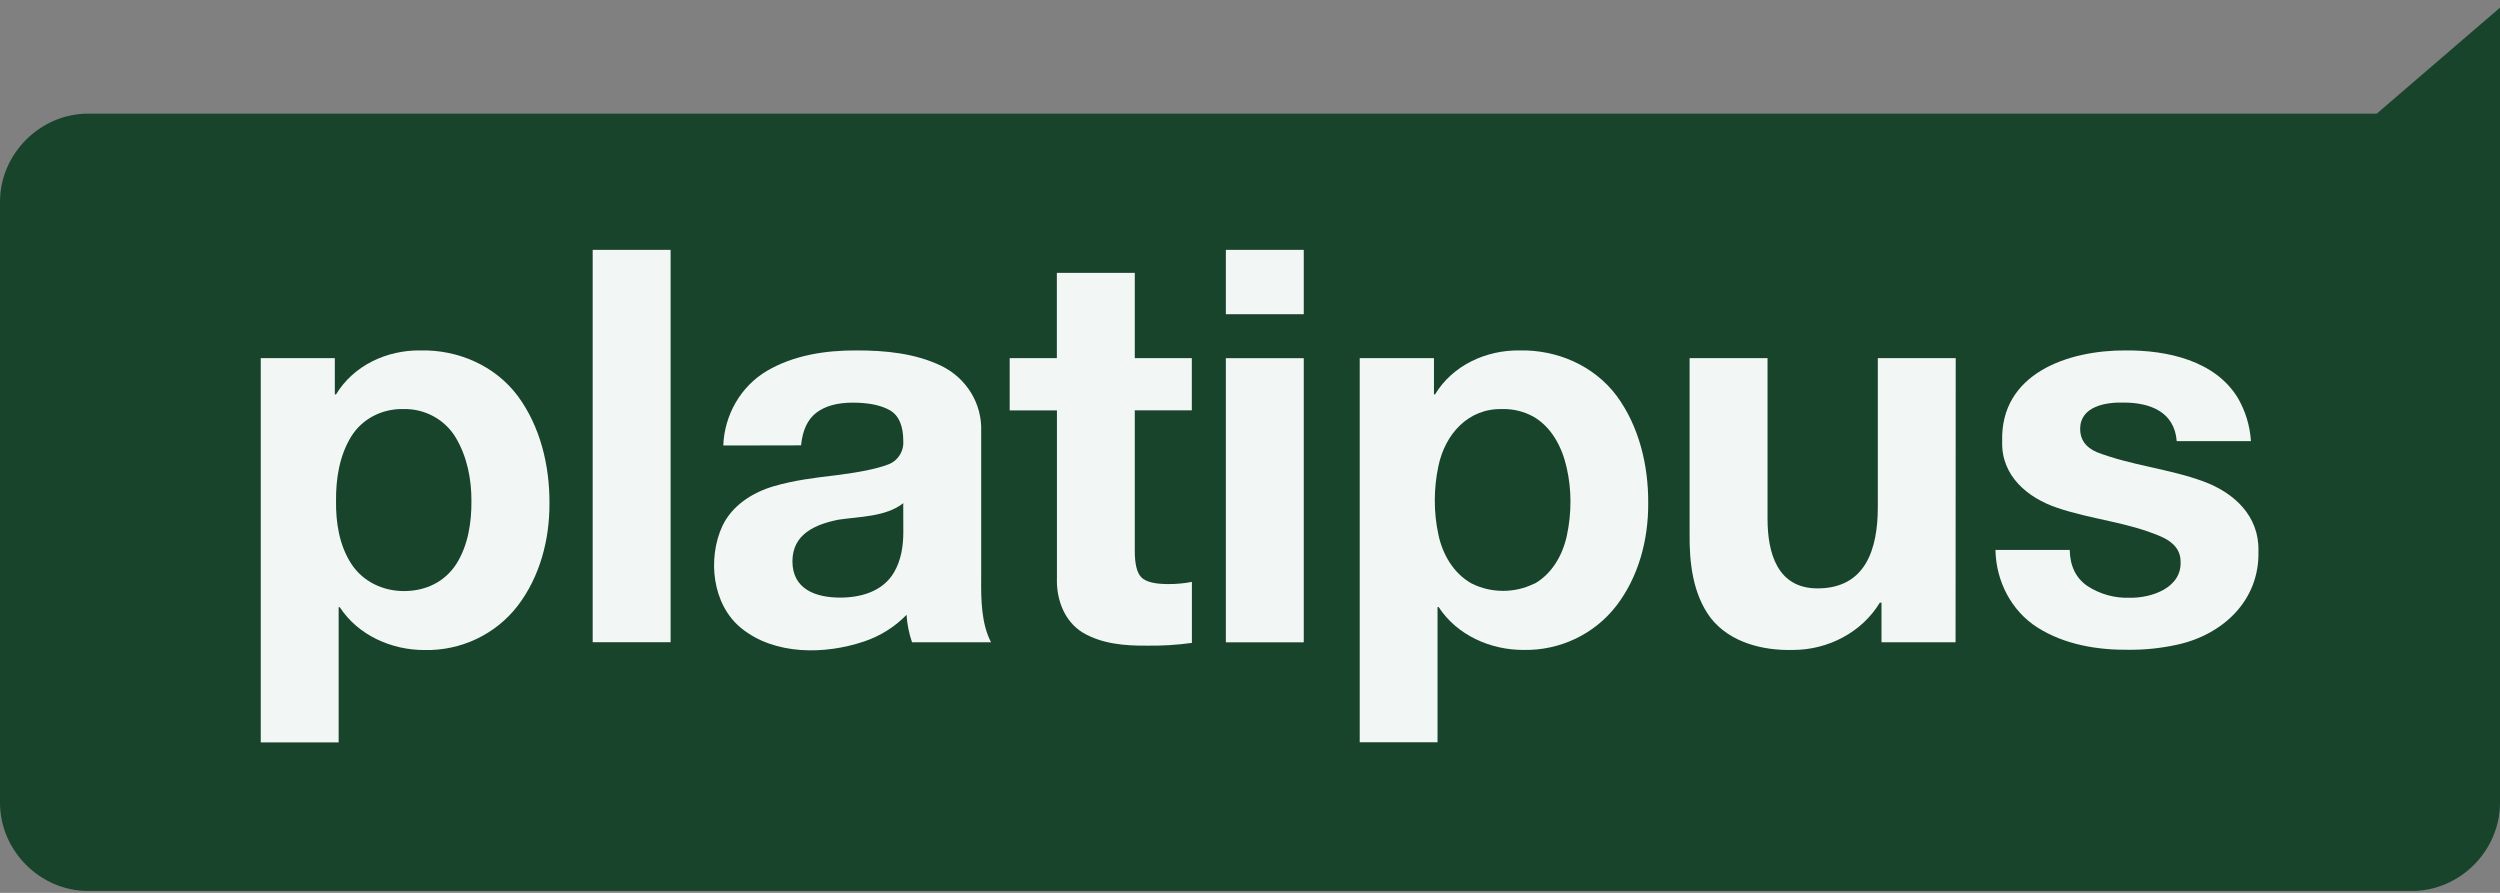 <svg width="70" height="25" viewBox="0 0 70 25" fill="none" xmlns="http://www.w3.org/2000/svg">
<rect x="0" y="0" width="70" height="25" fill="#808080" stroke="none"/>
<g clip-path="url(#clip0_113_2022)">
<path fill-rule="evenodd" clip-rule="evenodd" d="M2.465 3.182H66.549L70 0.214V22.474C70.001 23.819 68.879 24.946 67.535 24.947H2.465C1.121 24.946 -0.001 23.819 6.88075e-07 22.474V5.655C-0.001 4.309 1.121 3.183 2.465 3.182Z" fill="#18442C"/>
<path d="M18.777 6.996H16.595V17.982H18.777V6.996Z" fill="#F2F7F5"/>
<path fill-rule="evenodd" clip-rule="evenodd" d="M9.375 10.027H7.301V20.787H9.482V17.001H9.513C10.029 17.792 10.971 18.206 11.898 18.201C12.906 18.221 13.879 17.764 14.495 16.963C15.118 16.147 15.39 15.11 15.385 14.092C15.39 13.033 15.13 11.944 14.495 11.084C13.859 10.236 12.824 9.789 11.775 9.812C10.837 9.799 9.905 10.225 9.409 11.043H9.375V10.027ZM12.778 15.79C12.451 16.299 11.91 16.55 11.311 16.55C10.719 16.55 10.159 16.285 9.833 15.782C9.499 15.263 9.401 14.633 9.409 14.024C9.403 13.406 9.503 12.767 9.828 12.232C10.137 11.724 10.706 11.438 11.295 11.454C11.89 11.438 12.457 11.742 12.762 12.255C13.078 12.785 13.202 13.412 13.2 14.024C13.205 14.632 13.107 15.269 12.778 15.79Z" fill="#F2F7F5"/>
<path fill-rule="evenodd" clip-rule="evenodd" d="M20.252 12.474C20.284 11.621 20.737 10.821 21.473 10.385C22.226 9.943 23.12 9.808 23.982 9.812C24.787 9.811 25.622 9.89 26.356 10.244C27.055 10.582 27.501 11.295 27.473 12.076V16.215C27.468 16.794 27.477 17.458 27.749 17.984H25.537C25.452 17.736 25.4 17.477 25.383 17.215C25.052 17.556 24.643 17.812 24.192 17.962C23.097 18.33 21.697 18.35 20.759 17.592C19.942 16.933 19.803 15.644 20.229 14.722C20.506 14.147 21.069 13.79 21.666 13.614C22.237 13.448 22.828 13.374 23.417 13.306C24.072 13.223 24.548 13.126 24.846 13.013C25.126 12.923 25.312 12.645 25.292 12.352C25.292 11.921 25.168 11.633 24.919 11.489C24.671 11.346 24.323 11.274 23.875 11.274C23.444 11.274 23.106 11.367 22.86 11.554C22.614 11.741 22.471 12.046 22.43 12.47L20.252 12.474ZM25.291 14.089C24.806 14.472 24.07 14.463 23.478 14.551C22.823 14.682 22.188 14.957 22.188 15.717C22.188 16.499 22.84 16.732 23.523 16.733C24.106 16.733 24.714 16.562 25.029 16.032C25.231 15.69 25.292 15.297 25.293 14.905L25.291 14.089Z" fill="#F2F7F5"/>
<path d="M33.371 10.027H31.774V7.641H29.592V10.027H28.271V11.492H29.594V16.185C29.574 16.778 29.799 17.399 30.323 17.716C30.854 18.029 31.495 18.083 32.098 18.078C32.524 18.085 32.951 18.06 33.373 18.001V16.293C33.151 16.336 32.924 16.356 32.697 16.354C32.33 16.353 32.084 16.291 31.96 16.168C31.836 16.044 31.774 15.798 31.774 15.428V11.489H33.371V10.027Z" fill="#F2F7F5"/>
<path d="M36.505 8.798H34.324V6.996H36.505V8.798Z" fill="#F2F7F5"/>
<path d="M34.324 10.029H36.505V17.985H34.324V10.029Z" fill="#F2F7F5"/>
<path fill-rule="evenodd" clip-rule="evenodd" d="M40.151 10.027H38.072V20.784H40.251V16.998H40.282C40.799 17.789 41.739 18.203 42.667 18.198C43.674 18.217 44.644 17.76 45.259 16.96C45.884 16.146 46.156 15.106 46.15 14.089C46.156 13.035 45.898 11.943 45.267 11.084C44.632 10.236 43.596 9.789 42.548 9.812C41.609 9.8 40.677 10.225 40.181 11.043H40.151V10.027ZM42.965 16.344V16.338C42.416 16.613 41.755 16.613 41.206 16.338C40.703 16.058 40.396 15.532 40.277 14.979C40.139 14.347 40.141 13.679 40.276 13.047C40.462 12.16 41.107 11.428 42.066 11.454C42.372 11.446 42.674 11.521 42.942 11.67C43.45 11.966 43.735 12.52 43.863 13.078C44.01 13.704 44.007 14.369 43.872 14.997C43.755 15.541 43.459 16.064 42.965 16.344Z" fill="#F2F7F5"/>
<path d="M54.756 17.983H52.682V16.875H52.635C52.129 17.71 51.18 18.197 50.213 18.198C49.371 18.223 48.443 17.995 47.901 17.306C47.394 16.633 47.298 15.74 47.309 14.921V10.027H49.491V14.521C49.491 15.482 49.762 16.473 50.889 16.475C52.24 16.475 52.579 15.372 52.579 14.198V10.027H54.76L54.756 17.983Z" fill="#F2F7F5"/>
<path d="M58.444 16.406C58.125 16.185 57.961 15.849 57.952 15.398H55.873C55.888 16.269 56.314 17.107 57.057 17.575C57.815 18.051 58.727 18.203 59.611 18.194C60.068 18.197 60.524 18.148 60.971 18.049C62.241 17.769 63.275 16.811 63.236 15.428C63.261 14.455 62.566 13.801 61.7 13.481C60.724 13.122 59.676 13.035 58.705 12.658C58.398 12.524 58.244 12.309 58.244 12.011C58.244 11.382 58.952 11.258 59.457 11.272C60.196 11.271 60.883 11.526 60.948 12.351H63.026C62.999 11.928 62.876 11.517 62.664 11.15C62.026 10.091 60.672 9.804 59.523 9.812C57.911 9.803 56 10.452 56.061 12.368C56.034 13.321 56.77 13.94 57.606 14.22C58.554 14.542 59.58 14.622 60.502 15.021C60.869 15.179 61.056 15.414 61.056 15.721C61.094 16.46 60.239 16.75 59.627 16.737C59.207 16.752 58.794 16.636 58.444 16.406Z" fill="#F2F7F5"/>
</g>
<defs>
<clipPath id="clip0_113_2022">
<rect width="70" height="25" fill="white"/>
</clipPath>
</defs>
</svg>
